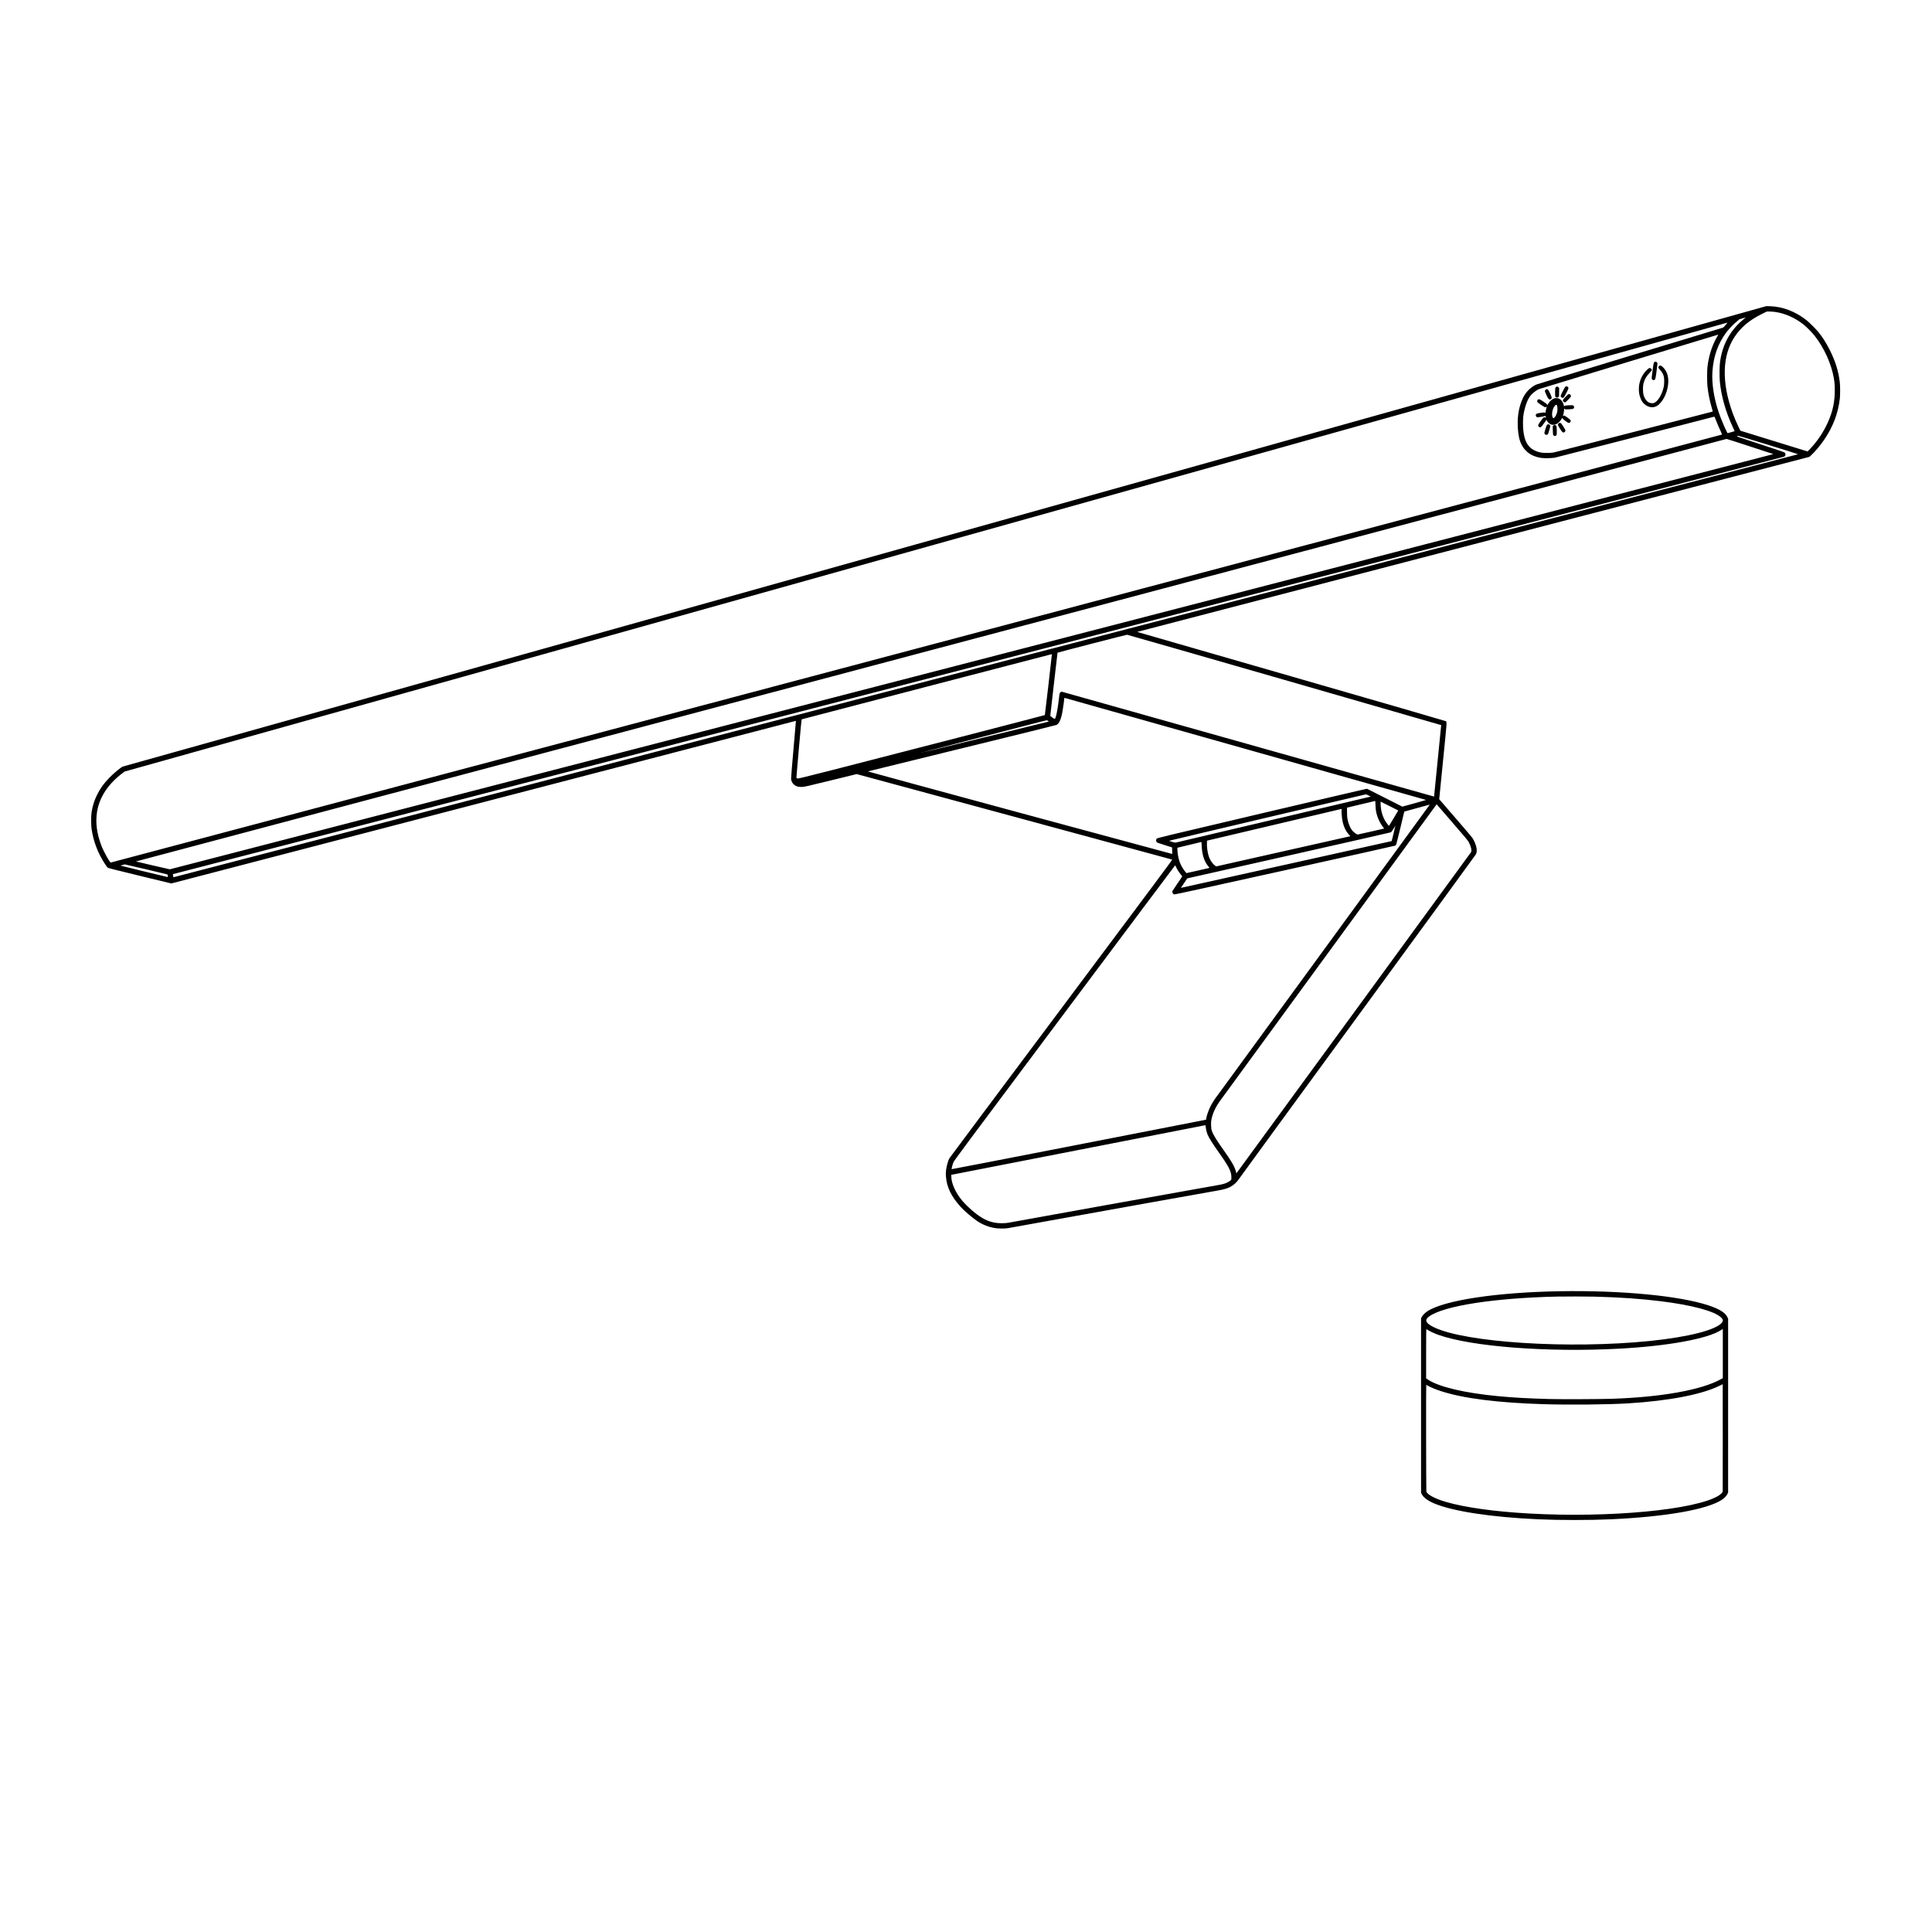 <svg xmlns="http://www.w3.org/2000/svg" width="8192pt" height="8192pt" viewBox="0 0 8192 8192" preserveAspectRatio="xMidYMid meet"><g transform="translate(0,8192) scale(0.1,-0.1)" fill="#000000" stroke="none"><path d="M40043 59176 l-34853 -9764 -81 -58 c-142 -102 -319 -257 -465 -405 -239 -245 -381 -439 -520 -714 -123 -245 -199 -483 -241 -755 -25 -160 -24 -546 1 -715 77 -527 269 -1026 571 -1485 46 -69 94 -135 108 -148 20 -19 249 -78 1363 -348 l1339 -324 13240 3449 c7282 1897 13241 3447 13243 3446 2 -2 -45 -542 -103 -1201 -61 -688 -105 -1225 -102 -1260 6 -84 48 -173 107 -228 94 -88 203 -121 370 -113 94 5 220 34 1205 275 l1100 270 6680 -1809 c3674 -995 6688 -1813 6697 -1817 15 -6 -811 -1114 -4704 -6317 -2597 -3470 -4732 -6328 -4744 -6350 -39 -69 -103 -276 -124 -401 -27 -164 -30 -239 -19 -384 34 -440 226 -833 618 -1269 155 -171 492 -461 704 -605 229 -155 495 -259 778 -302 131 -20 412 -21 524 -1 44 8 796 143 1670 301 2732 493 6726 1209 7260 1301 233 41 378 84 495 146 167 90 284 200 396 369 38 58 2304 3161 5034 6895 2731 3735 4975 6810 4987 6835 13 25 28 71 34 104 26 145 -50 397 -183 602 -18 29 -341 408 -718 844 l-685 791 4 46 c2 26 74 753 161 1617 169 1685 164 1603 114 1648 -11 10 -2778 812 -6548 1898 -3592 1034 -6531 1882 -6533 1884 -2 2 16 8 39 14 24 6 6437 1676 14251 3711 l14208 3700 67 60 c150 133 406 437 560 665 380 560 592 1120 664 1751 16 141 16 528 0 670 -53 474 -186 903 -427 1385 -144 287 -291 521 -471 747 -104 130 -394 421 -519 519 -464 366 -1008 574 -1540 590 l-160 4 -34852 -9764z m35215 9519 c428 -60 856 -249 1222 -541 119 -95 350 -328 454 -459 405 -509 722 -1204 825 -1815 33 -195 44 -367 38 -610 -12 -498 -126 -937 -367 -1415 -182 -361 -414 -692 -679 -967 l-106 -110 -1425 440 -1425 440 -70 143 c-89 182 -182 401 -253 594 -480 1309 -451 2452 83 3250 267 399 626 701 1139 956 l219 109 118 0 c65 0 167 -7 227 -15z m-1239 -239 c-2 -2 -47 -39 -99 -82 -373 -309 -639 -671 -810 -1105 -82 -208 -136 -417 -176 -679 -25 -164 -30 -631 -10 -848 59 -615 250 -1290 543 -1917 41 -88 77 -167 80 -176 3 -12 -25 -23 -147 -56 l-151 -40 -43 86 c-97 193 -235 526 -320 771 -208 598 -309 1238 -277 1745 43 656 236 1200 595 1680 102 135 345 386 448 460 38 27 70 56 73 66 4 12 47 28 148 57 153 44 152 44 146 38z m-808 -263 c-23 -27 -63 -73 -89 -105 -35 -42 -57 -59 -87 -67 -22 -5 -1790 -541 -3928 -1190 -2315 -703 -3918 -1195 -3964 -1216 -254 -117 -464 -334 -580 -598 -136 -309 -200 -606 -210 -972 -8 -311 33 -641 103 -837 142 -396 446 -636 889 -704 126 -20 458 -14 585 10 46 9 1581 403 3410 875 1829 473 3333 861 3343 863 15 2 29 -25 76 -148 67 -174 130 -320 209 -487 30 -64 53 -119 51 -122 -6 -5 -68297 -18145 -68323 -18148 -41 -4 -291 447 -391 703 -200 513 -263 991 -190 1445 99 619 467 1180 1074 1639 l94 71 33971 9517 c18684 5234 33977 9517 33985 9517 7 1 -5 -20 -28 -46z m-376 -505 c-229 -378 -377 -829 -437 -1333 -17 -147 -17 -652 0 -810 35 -311 94 -609 181 -907 26 -93 47 -168 45 -168 -2 0 -1501 -387 -3331 -860 -1830 -473 -3370 -868 -3423 -877 -136 -24 -425 -23 -544 0 -381 77 -606 297 -692 676 -40 178 -57 348 -57 566 0 110 6 241 12 290 42 320 147 647 266 824 91 136 267 279 415 337 68 26 7555 2302 7578 2303 9 1 4 -13 -13 -41z m2157 -4635 c692 -213 1254 -390 1250 -394 -11 -9 -68883 -17942 -68888 -17936 -6 5 -26 128 -22 132 2 2 15366 3981 34143 8844 18777 4862 34155 8848 34173 8856 65 30 80 125 27 175 -17 16 -308 115 -1042 356 -940 307 -1015 333 -983 342 19 6 46 11 60 11 14 1 591 -173 1282 -386z m-868 -37 c496 -162 939 -307 986 -322 74 -23 82 -28 60 -35 -63 -21 -67952 -17599 -67969 -17599 -16 0 -1433 329 -1438 333 -2 3 67430 17915 67446 17916 8 1 420 -131 915 -293z m-19659 -9925 c3652 -1053 6642 -1915 6644 -1917 3 -3 -299 -3028 -302 -3030 -1 -1 -3548 999 -7882 2222 -4334 1223 -7889 2224 -7900 2224 -32 0 -81 -35 -93 -66 -6 -16 -18 -99 -27 -184 -49 -477 -137 -907 -185 -904 -9 1 -54 29 -102 63 -85 61 -86 62 -81 99 2 20 71 623 152 1340 82 716 150 1304 152 1306 14 14 2920 764 2949 762 19 -1 3023 -863 6675 -1915z m-9865 1071 c0 -52 -290 -2556 -297 -2562 -12 -11 -6478 -1683 -9027 -2335 -1036 -264 -1404 -355 -1445 -355 -46 0 -61 14 -61 60 0 19 47 577 106 1240 71 804 110 1207 118 1210 22 9 10572 2758 10589 2759 10 1 17 -6 17 -17z m8212 -3998 c4212 -1187 7658 -2161 7658 -2164 0 -3 -227 -68 -504 -144 l-504 -139 -747 378 -748 378 -51 -6 c-28 -3 -2029 -472 -4446 -1041 -4320 -1018 -4395 -1036 -4422 -1066 -35 -38 -38 -98 -8 -141 22 -30 11 -26 511 -184 l146 -46 5 -137 c3 -75 4 -139 2 -141 -2 -2 -2908 783 -6458 1745 -3550 962 -6452 1752 -6448 1755 4 3 1796 443 3982 978 2304 563 3993 981 4019 993 111 56 193 240 251 567 26 145 80 529 80 569 0 8 6 12 13 10 6 -2 3458 -976 7669 -2164z m-8373 1188 l33 -27 -2628 -644 c-1446 -354 -2640 -646 -2654 -648 -52 -7 232 68 1890 496 938 243 2058 533 2490 645 432 112 796 205 810 205 14 1 41 -11 59 -27z m-5282 -1328 c-3 -3 -12 -4 -19 -1 -8 3 -5 6 6 6 11 1 17 -2 13 -5z m-40 -10 c-3 -3 -12 -4 -19 -1 -8 3 -5 6 6 6 11 1 17 -2 13 -5z m-40 -10 c-3 -3 -12 -4 -19 -1 -8 3 -5 6 6 6 11 1 17 -2 13 -5z m18952 -1813 l95 -48 -70 -16 c-38 -9 -1891 -446 -4119 -972 -2227 -526 -4065 -959 -4083 -962 -23 -4 -72 6 -158 32 -68 21 -124 41 -124 44 0 7 8314 1969 8345 1970 11 0 62 -22 114 -48z m294 -408 c6 -196 26 -313 78 -472 55 -169 155 -354 257 -478 25 -31 30 -44 21 -48 -8 -2 -255 -59 -549 -125 -294 -66 -545 -122 -557 -125 -33 -8 -165 86 -230 164 -100 121 -177 312 -214 531 -7 41 -13 158 -13 260 l-1 185 595 141 c327 78 598 142 601 143 4 1 9 -79 12 -176z m965 -228 c4 -4 -388 -655 -394 -655 -10 0 -128 159 -166 223 -117 201 -188 477 -188 732 l0 75 373 -186 c204 -102 374 -188 375 -189z m2289 -502 c577 -667 665 -773 705 -850 93 -176 131 -344 93 -416 -8 -15 -2249 -3085 -4981 -6822 l-4968 -6795 -23 81 c-64 222 -176 417 -518 899 -312 440 -444 656 -496 810 -30 87 -33 108 -37 250 -3 130 0 172 17 256 40 193 124 400 240 593 63 103 157 239 205 296 14 17 2068 2828 4563 6247 2495 3420 4538 6216 4539 6215 1 -1 298 -345 661 -764z m-963 735 c-27 -43 -8930 -12239 -8981 -12303 -106 -132 -240 -340 -313 -489 -74 -150 -150 -364 -170 -483 l-13 -71 -131 -25 c-72 -14 -2497 -487 -5389 -1052 -2893 -564 -5262 -1024 -5265 -1020 -10 10 33 184 69 278 33 86 172 273 4718 6348 2576 3442 4686 6259 4690 6259 3 0 19 -30 35 -66 45 -101 108 -203 190 -308 l76 -96 -199 -295 c-110 -161 -204 -303 -210 -314 -32 -59 8 -144 73 -156 23 -5 1344 284 4687 1024 2560 567 4665 1037 4679 1045 14 7 32 29 41 47 9 19 90 340 180 715 l163 681 525 145 c289 80 532 146 539 147 8 1 10 -4 6 -11z m-3729 -211 c-9 -62 11 -327 35 -451 49 -254 146 -458 286 -606 l53 -56 -2502 -563 c-1376 -310 -2657 -599 -2846 -641 l-343 -78 -62 47 c-103 78 -202 229 -256 389 -51 154 -85 426 -73 587 l5 70 2842 671 c1562 370 2847 672 2854 673 10 1 12 -10 7 -42z m2205 -995 c-43 -178 -79 -324 -81 -326 -2 -2 -2009 -448 -4459 -990 -2450 -543 -4461 -989 -4468 -991 -8 -3 -10 0 -5 8 4 7 65 98 136 202 l127 190 4303 969 c2366 533 4316 976 4332 985 20 11 56 59 110 148 44 73 80 131 81 130 1 -1 -33 -147 -76 -325z m-8137 -519 c15 -382 108 -673 283 -879 44 -52 50 -64 36 -68 -9 -3 -230 -53 -490 -111 l-474 -106 -34 38 c-58 64 -161 224 -204 315 -84 180 -131 375 -145 605 -7 105 -6 113 11 120 15 6 978 238 1005 242 3 1 9 -70 12 -156z m-44756 -1003 c494 -116 900 -214 904 -218 10 -11 21 -112 12 -112 -13 -1 -2012 485 -2008 488 4 4 168 50 182 51 7 1 416 -94 910 -209z m44928 -10927 c9 -94 43 -234 79 -323 55 -134 233 -416 507 -800 322 -454 432 -646 485 -850 17 -66 23 -217 10 -258 -9 -27 -105 -94 -190 -132 -97 -44 -181 -67 -373 -100 -852 -148 -8759 -1568 -8898 -1598 -126 -27 -425 -24 -573 6 -310 62 -538 179 -862 439 -162 129 -391 350 -507 488 -280 332 -459 724 -466 1020 l-2 80 5380 1051 c2959 578 5385 1052 5391 1053 7 1 14 -28 19 -76z"></path><path d="M70164 66576 c-17 -8 -35 -26 -42 -42 -6 -16 -30 -172 -53 -346 -40 -303 -41 -318 -25 -343 23 -35 60 -51 93 -39 53 19 59 41 102 365 23 168 41 317 41 332 0 29 -35 73 -65 81 -11 3 -34 -1 -51 -8z"></path><path d="M70345 66395 c-45 -44 -35 -77 49 -165 80 -84 124 -162 153 -270 25 -92 24 -324 -1 -440 -68 -318 -241 -610 -403 -682 -53 -24 -123 -21 -208 8 -105 36 -210 181 -252 349 -24 98 -24 363 1 455 53 198 118 311 268 467 48 50 88 98 88 106 0 55 -56 103 -105 91 -37 -9 -147 -115 -219 -211 -181 -241 -257 -542 -215 -850 13 -97 65 -254 110 -330 111 -186 327 -299 511 -265 92 17 163 57 244 136 205 202 353 563 371 901 13 258 -52 467 -195 625 -90 100 -150 123 -197 75z"></path><path d="M66372 65523 c-11 -10 -61 -99 -111 -198 -100 -194 -103 -210 -55 -252 30 -27 71 -29 100 -5 12 9 63 98 113 196 100 194 103 210 55 254 -30 26 -74 29 -102 5z"></path><path d="M65993 65520 c-46 -19 -52 -43 -54 -233 -2 -173 -2 -178 21 -202 31 -33 79 -33 117 -1 l28 24 3 181 4 180 -30 31 c-31 31 -51 35 -89 20z"></path><path d="M65549 65405 c-15 -8 -32 -29 -38 -46 -10 -30 -6 -44 55 -178 75 -166 108 -207 157 -197 38 8 63 30 72 64 10 40 -129 338 -166 358 -34 17 -47 17 -80 -1z"></path><path d="M66409 65123 c-115 -118 -139 -149 -139 -182 0 -39 44 -81 84 -81 27 0 47 16 144 116 99 102 112 119 112 150 0 46 -37 84 -82 84 -29 0 -45 -12 -119 -87z"></path><path d="M65910 65031 c-94 -29 -197 -119 -262 -230 l-36 -62 -14 28 c-8 18 -63 62 -158 126 -160 108 -196 119 -238 74 -30 -32 -29 -87 1 -114 37 -35 298 -203 313 -203 8 0 28 7 44 15 l29 15 -15 -42 c-13 -37 -44 -193 -44 -221 0 -5 -7 -4 -15 3 -20 17 -67 15 -220 -10 -149 -24 -175 -39 -175 -100 0 -36 25 -70 60 -82 22 -8 320 40 336 53 15 12 18 7 28 -48 l5 -31 -30 15 c-52 26 -77 7 -194 -155 -119 -167 -127 -191 -74 -236 63 -54 83 -40 216 144 l108 150 21 -43 c53 -104 157 -171 264 -171 124 0 256 91 343 237 l35 57 16 -25 c9 -14 64 -61 123 -105 89 -67 112 -80 144 -80 58 0 95 58 72 115 -9 25 -240 195 -264 195 -11 0 -30 -5 -41 -11 -18 -10 -20 -9 -14 7 22 56 38 139 43 217 l6 88 23 -22 c22 -21 28 -21 176 -14 94 4 163 12 179 21 56 28 58 104 4 140 -22 14 -44 16 -180 9 -132 -6 -159 -10 -180 -27 -19 -15 -26 -16 -29 -6 -2 7 -12 42 -22 78 -33 116 -107 203 -206 245 -39 16 -135 19 -178 6z m107 -303 c25 -49 30 -205 8 -288 -25 -96 -69 -183 -116 -224 -49 -45 -61 -39 -84 37 -30 100 -11 253 46 373 30 63 90 134 114 134 8 0 22 -15 32 -32z"></path><path d="M66085 63965 c-42 -41 -34 -71 56 -215 85 -136 116 -170 155 -170 32 0 73 39 80 75 4 25 -8 51 -76 160 -44 72 -92 140 -106 153 -33 29 -78 29 -109 -3z"></path><path d="M65600 63912 c-27 -22 -123 -333 -114 -369 14 -52 86 -79 130 -48 26 18 33 36 84 212 43 153 43 176 -2 207 -30 21 -70 20 -98 -2z"></path><path d="M65864 63874 l-26 -25 4 -177 c2 -112 8 -185 15 -198 17 -30 65 -48 100 -37 51 16 59 56 53 245 -5 159 -6 168 -29 192 -33 35 -83 35 -117 0z"></path><path d="M66150 27170 c-2687 -45 -4928 -384 -5635 -855 -100 -66 -199 -170 -234 -244 l-26 -56 0 -3695 0 -3695 29 -59 c68 -139 248 -274 521 -391 784 -335 2431 -587 4415 -675 923 -41 2174 -41 3080 0 2341 106 4099 416 4720 833 103 70 181 152 221 234 l34 68 0 3685 0 3685 -31 65 c-92 192 -331 342 -787 495 -1221 410 -3698 648 -6307 605z m1475 -230 c1050 -27 1971 -91 2810 -196 1301 -162 2244 -414 2531 -677 91 -83 107 -141 57 -214 -216 -314 -1417 -625 -3063 -792 -3428 -349 -7834 -68 -9165 584 -348 171 -405 302 -197 455 611 449 2767 784 5427 843 321 7 1269 6 1600 -3z m-7075 -1419 c87 -55 283 -145 435 -199 1417 -505 4639 -751 7685 -587 2065 112 3735 418 4309 789 l71 46 0 -1043 0 -1042 -102 -56 c-820 -449 -2524 -752 -4613 -820 -527 -17 -2116 -23 -2625 -10 -865 22 -1520 58 -2185 121 -1423 135 -2510 392 -2977 703 l-78 52 0 1048 c0 836 3 1047 13 1041 6 -4 37 -24 67 -43z m12495 -6849 c-9 -37 -92 -119 -169 -167 -974 -606 -4634 -952 -8046 -760 -1468 83 -2708 256 -3515 490 -460 134 -783 303 -835 439 -10 26 -16 4526 -6 4526 2 0 35 -17 73 -39 119 -67 321 -151 533 -221 946 -313 2414 -500 4385 -560 1080 -32 2729 -16 3565 35 1750 108 3152 380 3905 758 l110 55 3 -2267 c1 -1246 0 -2277 -3 -2289z"></path></g></svg>